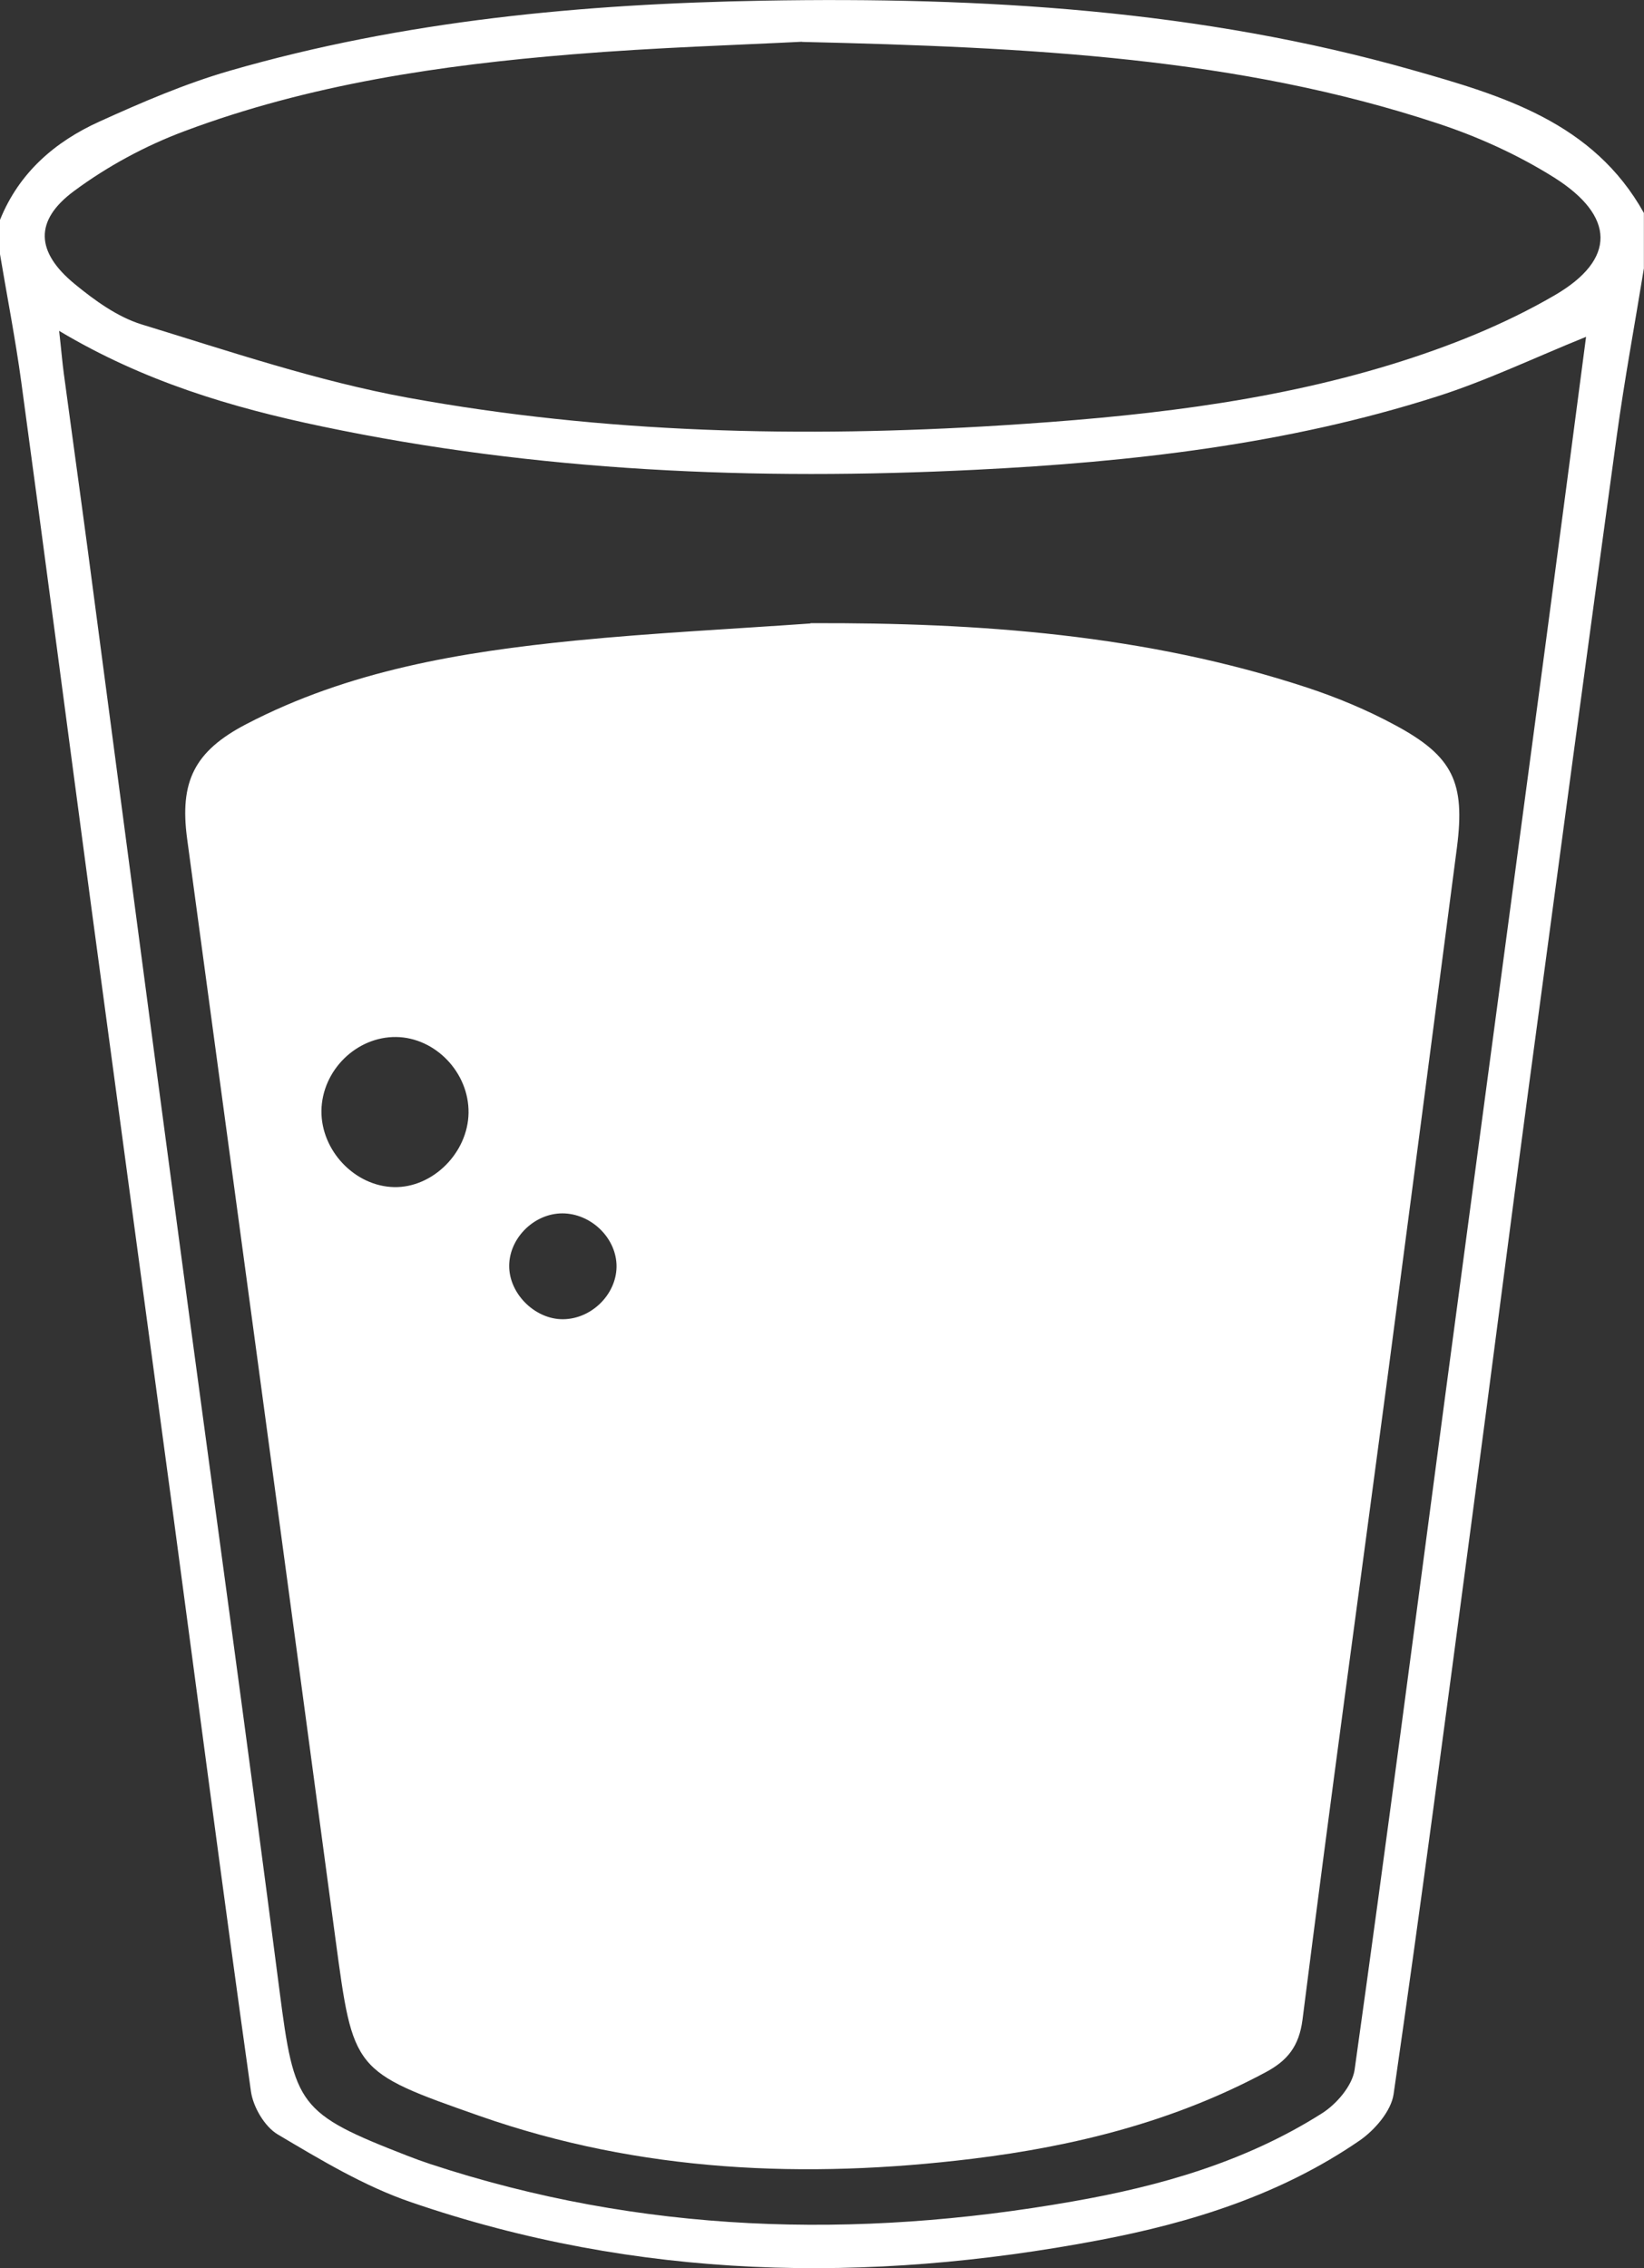 <svg xmlns="http://www.w3.org/2000/svg" fill="none" viewBox="0 0 29 40" height="40" width="29">
<rect x="0" y="0" width="29" height="40" fill="#333333" stroke="none"/>
<rect height="40" width="29"></rect>
<g clip-path="url(#clip0_427_431)">
<rect transform="translate(-815 -4665)" height="8252" width="1440"></rect>
<rect height="1237" width="1440" y="-1035" x="-815"></rect>
<rect rx="20" height="169" width="296" y="-20" x="-243"></rect>
<g clip-path="url(#clip1_427_431)">
<path fill="white" d="M29 4.721C28.84 5.706 28.657 6.688 28.521 7.678C27.998 11.485 27.487 15.295 26.976 19.102C26.628 21.695 26.298 24.291 25.952 26.882C25.507 30.233 25.067 33.585 24.583 36.931C24.539 37.231 24.25 37.565 23.982 37.75C22.598 38.701 21.022 39.196 19.395 39.505C15.297 40.283 11.23 40.203 7.253 38.837C6.426 38.555 5.655 38.089 4.899 37.641C4.668 37.504 4.466 37.158 4.427 36.885C3.948 33.478 3.505 30.068 3.048 26.658C2.573 23.126 2.094 19.597 1.62 16.067C1.204 12.957 0.798 9.845 0.375 6.735C0.272 5.981 0.126 5.233 0 4.483C0 4.28 0 4.078 0 3.878C0.336 3.044 0.97 2.498 1.756 2.143C2.503 1.804 3.267 1.475 4.052 1.248C7.124 0.361 10.281 0.068 13.46 0.012C17.328 -0.056 21.175 0.171 24.919 1.236C26.497 1.684 28.107 2.155 28.998 3.756V4.724L29 4.721ZM27.978 5.94C27.044 6.318 26.213 6.718 25.339 6.995C22.695 7.839 19.959 8.148 17.203 8.285C13.331 8.477 9.481 8.319 5.674 7.519C4.084 7.186 2.537 6.727 1.043 5.835C1.08 6.157 1.097 6.374 1.126 6.591C1.265 7.629 1.411 8.668 1.549 9.706C2.084 13.74 2.612 17.776 3.152 21.81C3.743 26.241 4.359 30.67 4.93 35.103C5.193 37.136 5.259 37.268 7.19 38.019C7.321 38.07 7.452 38.118 7.586 38.162C11.303 39.388 15.087 39.496 18.911 38.825C20.463 38.555 21.973 38.123 23.318 37.27C23.576 37.107 23.853 36.785 23.895 36.502C24.452 32.534 24.97 28.559 25.497 24.586C26.089 20.152 26.682 15.721 27.273 11.288C27.509 9.513 27.742 7.739 27.978 5.94ZM14.149 0.736C13.073 0.792 11.582 0.836 10.099 0.958C7.769 1.148 5.458 1.487 3.254 2.313C2.568 2.569 1.895 2.932 1.306 3.369C0.601 3.89 0.63 4.444 1.318 5.009C1.671 5.299 2.072 5.589 2.498 5.721C4.05 6.196 5.602 6.722 7.192 7.013C10.651 7.644 14.153 7.722 17.658 7.502C19.988 7.356 22.316 7.112 24.556 6.423C25.546 6.118 26.534 5.726 27.426 5.206C28.514 4.573 28.492 3.812 27.417 3.132C26.777 2.73 26.067 2.408 25.347 2.172C21.844 1.017 18.206 0.834 14.146 0.739L14.149 0.736Z"></path>
<path fill="white" d="M14.297 10.99C17.272 10.978 20.212 11.19 23.058 12.126C23.591 12.302 24.116 12.521 24.608 12.787C25.634 13.337 25.848 13.8 25.7 14.948C25.298 18.024 24.897 21.098 24.491 24.174C23.985 27.989 23.459 31.801 22.976 35.618C22.915 36.09 22.708 36.339 22.333 36.541C20.713 37.411 18.967 37.848 17.157 38.07C14.207 38.43 11.296 38.309 8.462 37.316C6.217 36.529 6.232 36.522 5.918 34.197C5.052 27.728 4.174 21.261 3.301 14.793C3.165 13.786 3.427 13.25 4.337 12.774C6.156 11.824 8.139 11.497 10.145 11.297C11.527 11.161 12.913 11.093 14.297 10.995V10.99ZM8.265 19.626C8.275 18.917 7.681 18.297 6.988 18.288C6.285 18.28 5.68 18.878 5.67 19.589C5.663 20.291 6.258 20.92 6.952 20.935C7.633 20.949 8.255 20.33 8.265 19.626ZM9.936 23.265C10.454 23.258 10.897 22.799 10.875 22.295C10.853 21.812 10.415 21.4 9.921 21.398C9.406 21.398 8.958 21.861 8.983 22.366C9.007 22.846 9.457 23.27 9.934 23.265H9.936Z"></path>
</g>
</g>
<defs>
<linearGradient gradientUnits="userSpaceOnUse" y2="-20" x2="-121" y1="149" x1="-58" id="paint0_linear_427_431">
<stop stop-color="white"></stop>
<stop stop-opacity="0.64" stop-color="white" offset="1"></stop>
</linearGradient>
<clipPath id="clip0_427_431">
<rect transform="translate(-815 -4665)" fill="white" height="8252" width="1440"></rect>
</clipPath>
<clipPath id="clip1_427_431">
<rect fill="white" height="40" width="29"></rect>
</clipPath>
</defs>
</svg>
